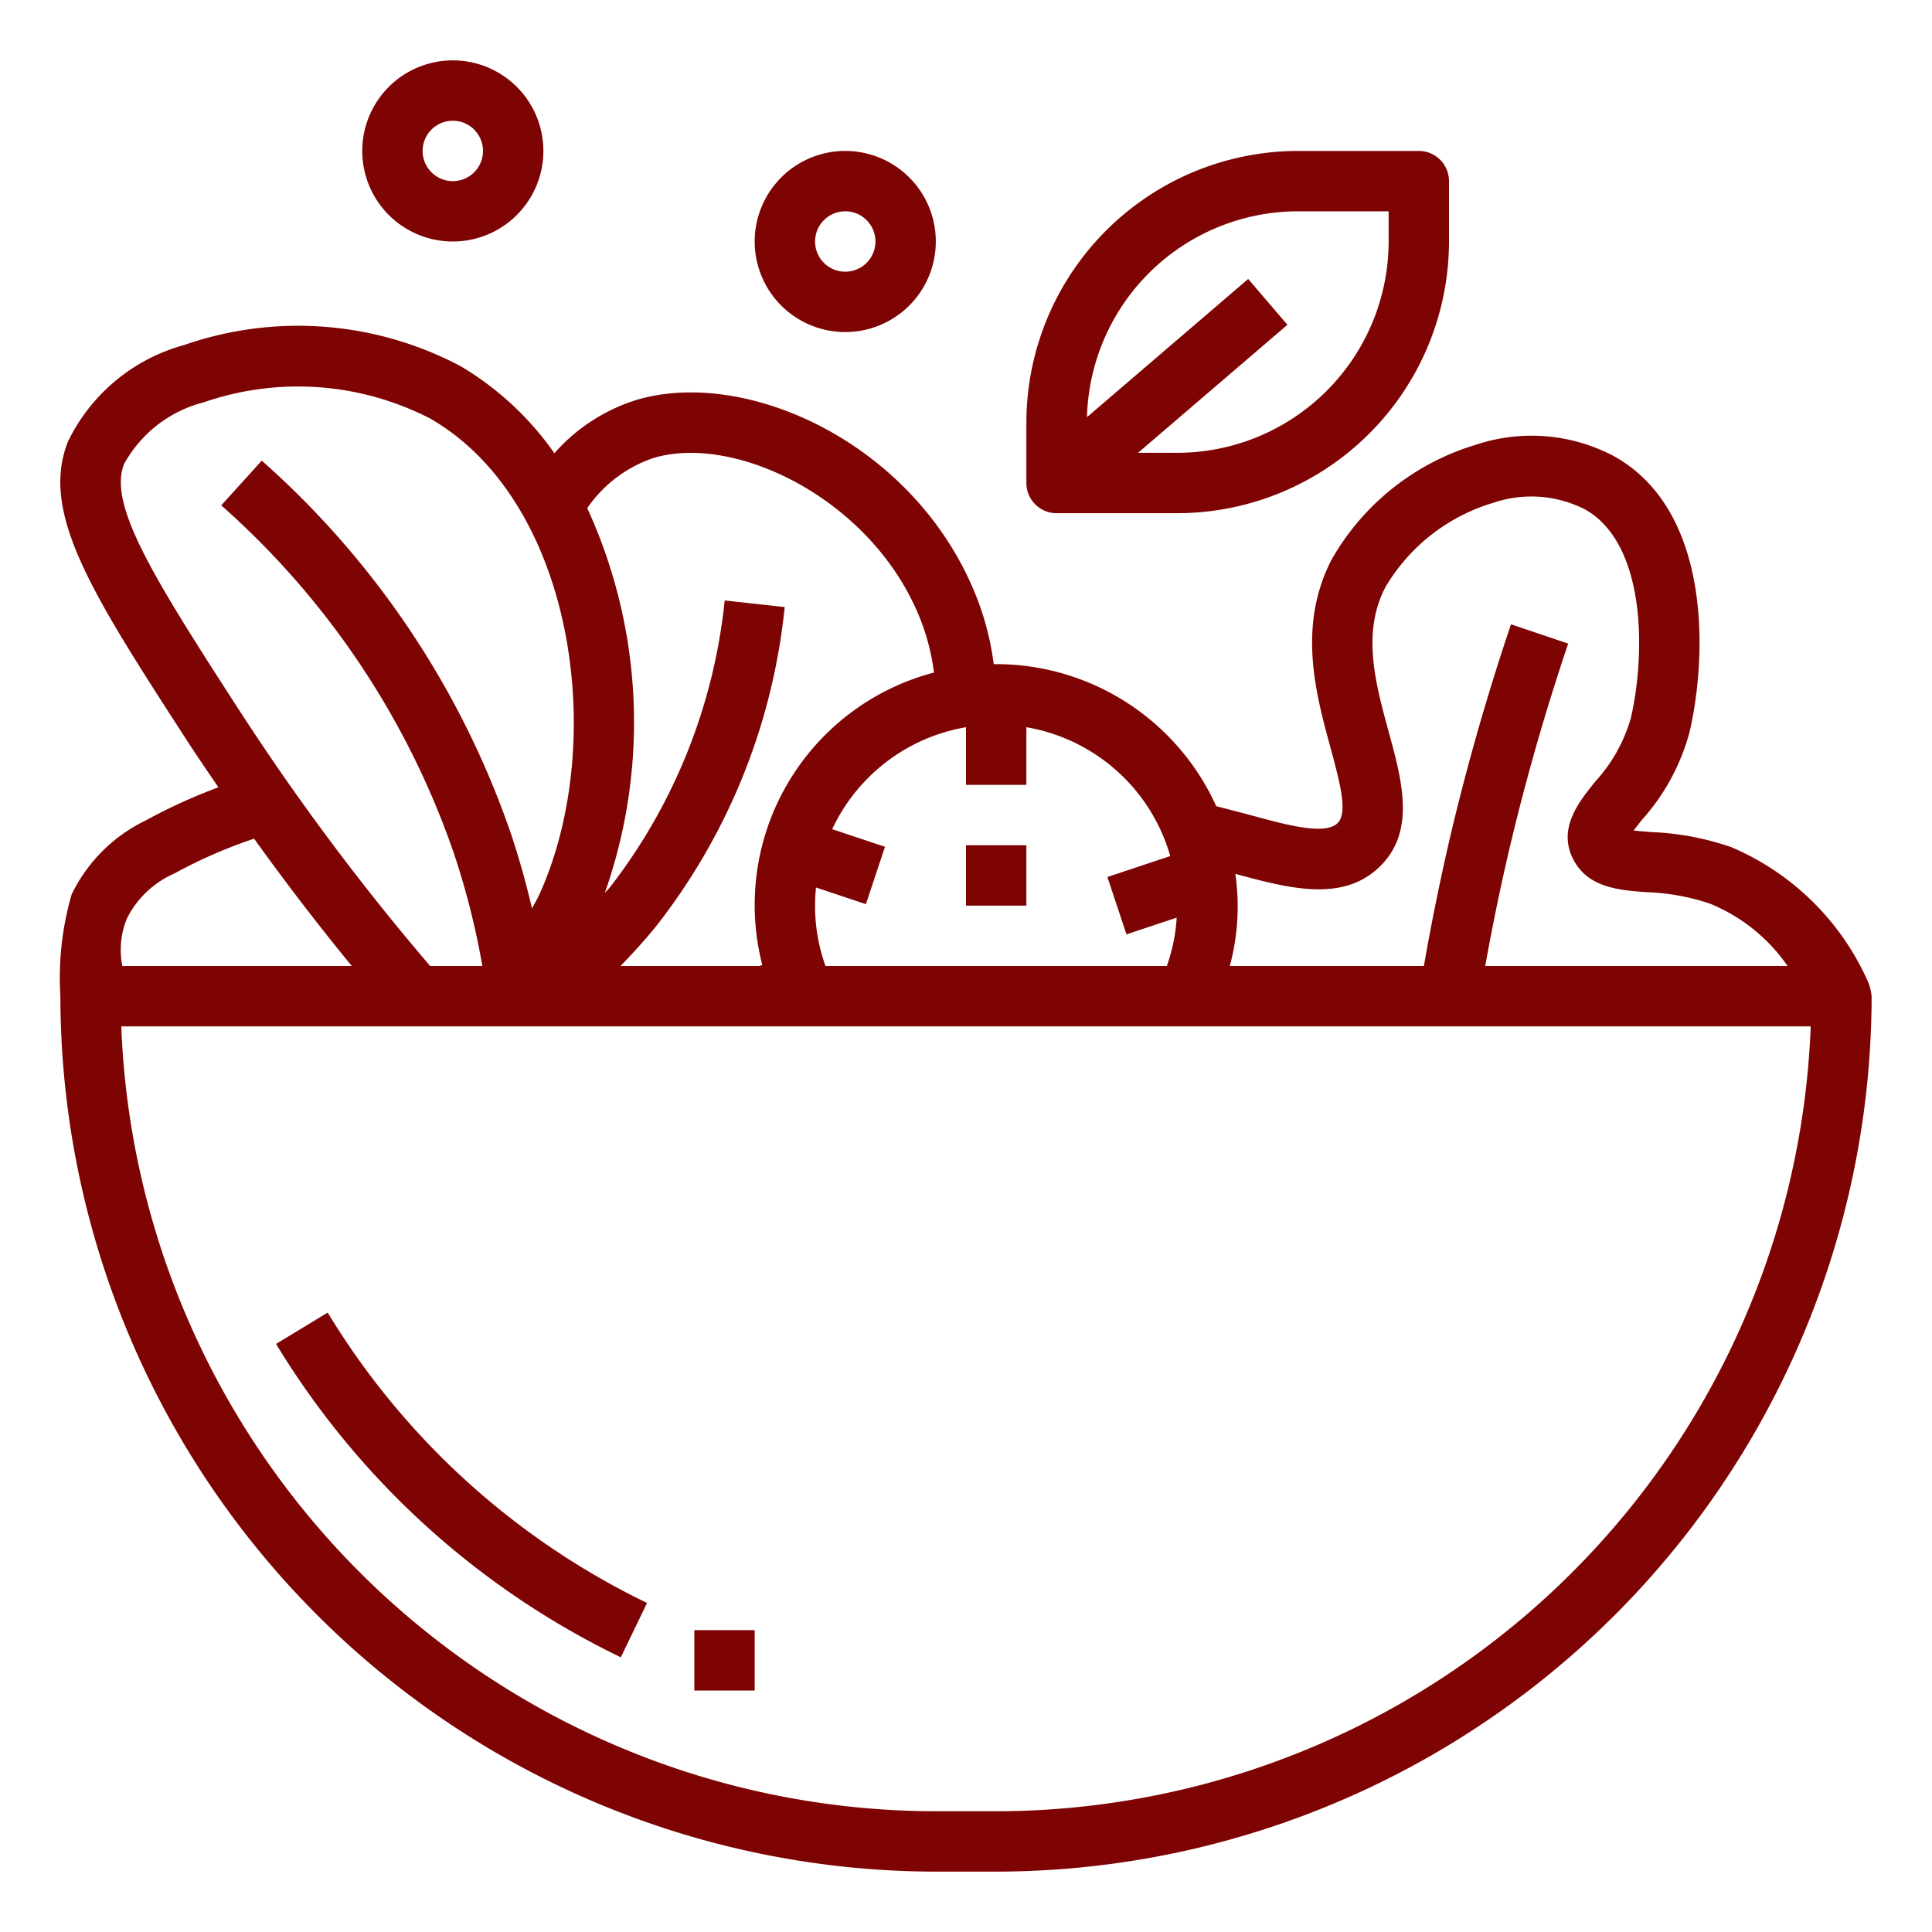 <?xml version="1.0" encoding="UTF-8"?> <svg xmlns="http://www.w3.org/2000/svg" xmlns:xlink="http://www.w3.org/1999/xlink" version="1.1" width="512" height="512" x="0" y="0" viewBox="0 0 64 64" style="enable-background:new 0 0 512 512" xml:space="preserve"><g><path d="M57.351 28.063a9.209 9.209 0 0 0-2.657-.5c-.18-.014-.4-.03-.578-.052.089-.118.193-.248.28-.358a7.093 7.093 0 0 0 1.579-2.928c.58-2.533.709-7.3-2.486-9.1a5.825 5.825 0 0 0-4.607-.389 8.2 8.2 0 0 0-4.77 3.8c-1.138 2.2-.528 4.437-.037 6.234.3 1.112.59 2.162.231 2.5-.417.4-1.661.065-2.865-.264-.377-.1-.764-.2-1.152-.3A8.007 8.007 0 0 0 33 22h-.082a9.293 9.293 0 0 0-.568-2.22c-1.994-5.063-7.593-7.623-11.266-6.532a6 6 0 0 0-2.719 1.766 10.015 10.015 0 0 0-3.108-2.884 11.494 11.494 0 0 0-9.159-.7 6.042 6.042 0 0 0-3.848 3.2c-.933 2.362.8 5.043 3.95 9.91.336.52.687 1.029 1.035 1.541a18.192 18.192 0 0 0-2.413 1.1 5.252 5.252 0 0 0-2.449 2.449A9.9 9.9 0 0 0 2 33a29.033 29.033 0 0 0 29 29h2a29.033 29.033 0 0 0 29-29 1.784 1.784 0 0 0-.108-.452 8.659 8.659 0 0 0-4.541-4.485Zm-16.429.884c1.741.472 3.539.96 4.77-.225 1.215-1.164.756-2.846.312-4.473s-.895-3.283-.116-4.789a6.2 6.2 0 0 1 3.567-2.8 3.919 3.919 0 0 1 3.054.216c2.013 1.134 2.01 4.751 1.516 6.906a5.256 5.256 0 0 1-1.189 2.118c-.548.685-1.23 1.536-.731 2.546.482.963 1.523 1.041 2.441 1.109a7.322 7.322 0 0 1 2.1.38A5.77 5.77 0 0 1 59.215 32H49.2a76.54 76.54 0 0 1 .775-3.771 75.651 75.651 0 0 1 1.973-6.909l-1.894-.64a77.64 77.64 0 0 0-2.027 7.091A77.96 77.96 0 0 0 47.168 32h-6.43a7.541 7.541 0 0 0 .184-3.053ZM34 26v-1.91a6.01 6.01 0 0 1 4.766 4.268l-2.082.694.632 1.9 1.663-.554A5.826 5.826 0 0 1 38.654 32H27.346A5.886 5.886 0 0 1 27 30a6.026 6.026 0 0 1 .031-.6l1.653.551.632-1.9-1.748-.583A6.01 6.01 0 0 1 32 24.09V26ZM21.655 15.169c2.726-.812 7.276 1.393 8.835 5.349a7.294 7.294 0 0 1 .449 1.761 7.959 7.959 0 0 0-5.688 9.682l-.083.039h-4.612c.428-.445.847-.9 1.228-1.38a20.483 20.483 0 0 0 4.21-10.511l-1.988-.218a18.6 18.6 0 0 1-3.79 9.489c-.056.071-.124.133-.181.2a17 17 0 0 0-.582-12.747 4.346 4.346 0 0 1 2.202-1.664Zm-17.544.2a4.2 4.2 0 0 1 2.646-2.044 9.56 9.56 0 0 1 7.5.543c4.784 2.762 5.878 10.721 3.627 15.724-.079.176-.172.338-.262.5a27.489 27.489 0 0 0-.674-2.409 29.153 29.153 0 0 0-8.277-12.424l-1.342 1.482a27.189 27.189 0 0 1 7.723 11.576A25.744 25.744 0 0 1 15.979 32H14.25a79.677 79.677 0 0 1-6.371-8.543c-2.841-4.393-4.299-6.747-3.768-8.09ZM4.2 30.437a3.164 3.164 0 0 1 1.575-1.5 15.985 15.985 0 0 1 2.643-1.154Q9.975 29.952 11.653 32h-7.6a2.727 2.727 0 0 1 .147-1.563ZM33 60h-2A27.032 27.032 0 0 1 4.018 34h55.964A27.032 27.032 0 0 1 33 60Z" fill="#7e0403" opacity="1" data-original="#000000"></path><path d="M32 28h2v2h-2zM34 14v2a1 1 0 0 0 1 1h4a9.01 9.01 0 0 0 9-9V6a1 1 0 0 0-1-1h-4a9.01 9.01 0 0 0-9 9Zm9-7h3v1a7.008 7.008 0 0 1-7 7h-1.3l4.948-4.241-1.3-1.518-5.34 4.577A7 7 0 0 1 43 7ZM25 8a3 3 0 1 0 3-3 3 3 0 0 0-3 3Zm4 0a1 1 0 1 1-1-1 1 1 0 0 1 1 1ZM12 5a3 3 0 1 0 3-3 3 3 0 0 0-3 3Zm4 0a1 1 0 1 1-1-1 1 1 0 0 1 1 1ZM10.855 43.481l-1.71 1.038A27.157 27.157 0 0 0 20.565 54.9l.87-1.8a25.172 25.172 0 0 1-10.58-9.619ZM23 54h2v2h-2z" fill="#7e0403" opacity="1" data-original="#000000"></path></g></svg> 